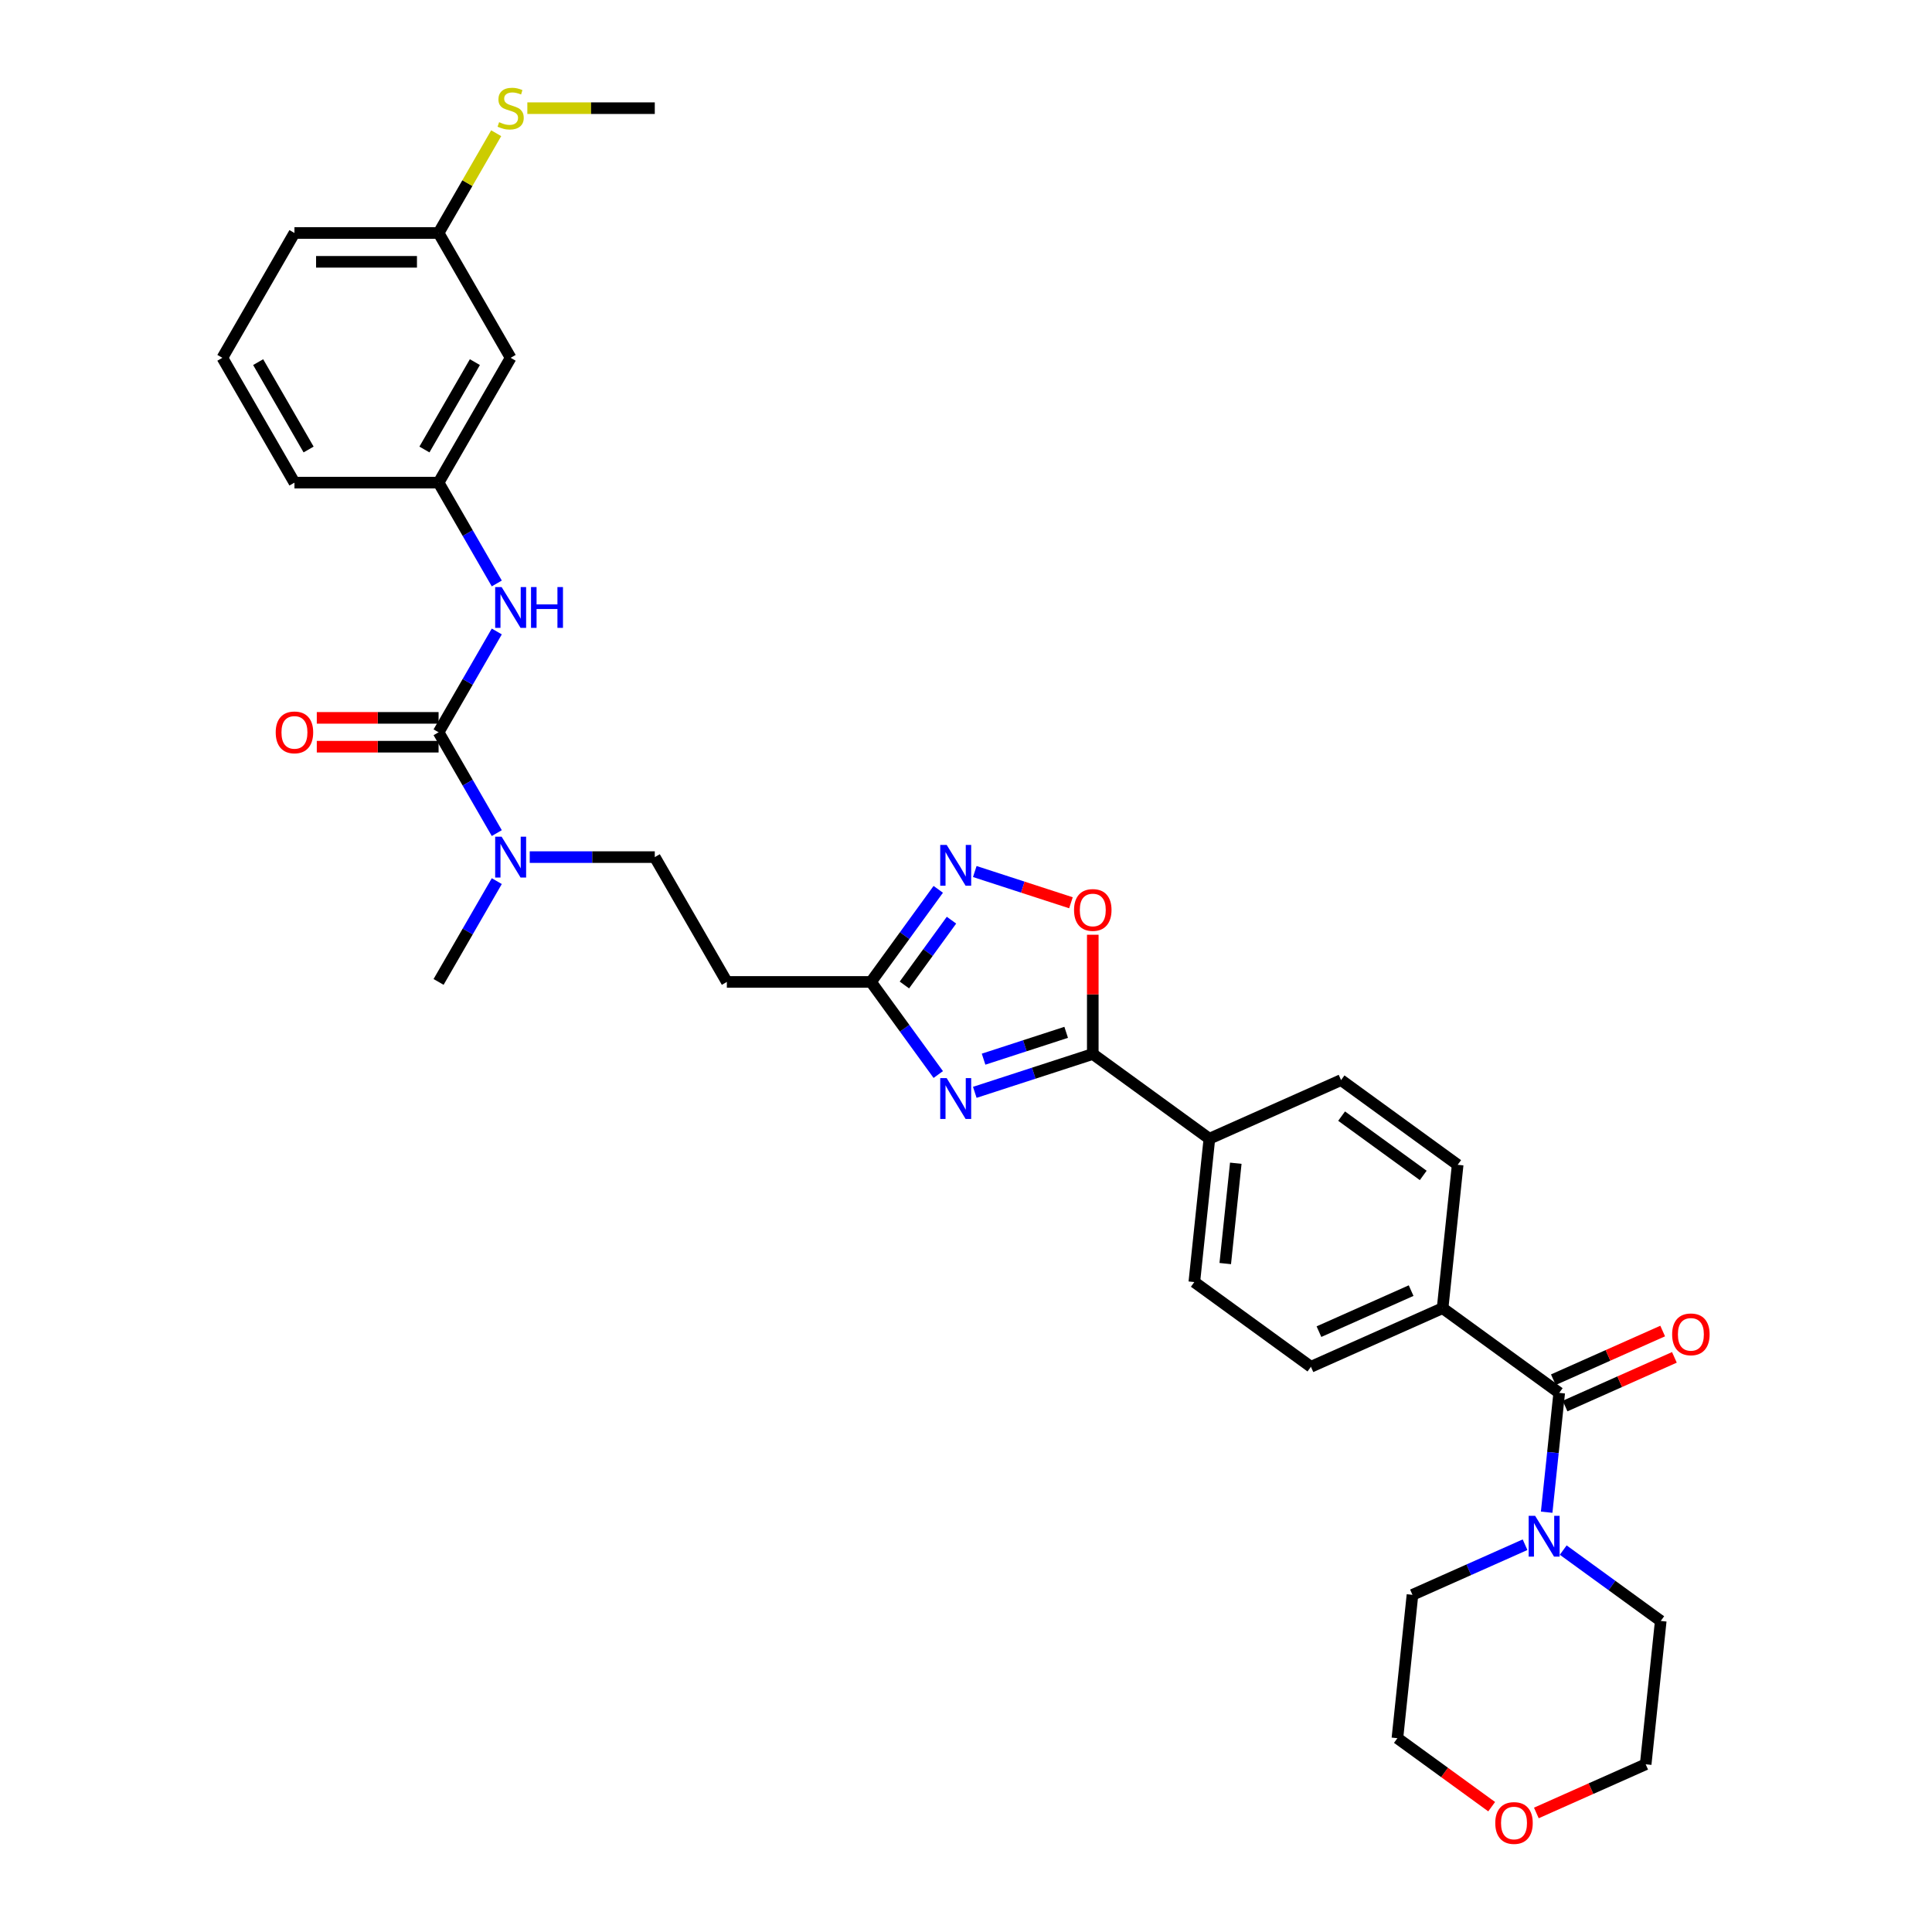 <?xml version='1.0' encoding='iso-8859-1'?>
<svg version='1.1' baseProfile='full'
              xmlns='http://www.w3.org/2000/svg'
                      xmlns:rdkit='http://www.rdkit.org/xml'
                      xmlns:xlink='http://www.w3.org/1999/xlink'
                  xml:space='preserve'
width='1000px' height='1000px' viewBox='0 0 1000 1000'>
<!-- END OF HEADER -->
<rect style='opacity:1.0;fill:#FFFFFF;stroke:none' width='1000' height='1000' x='0' y='0'> </rect>
<path class='bond-0' d='M 504.548,565.392 L 535.085,555.47' style='fill:none;fill-rule:evenodd;stroke:#0000FF;stroke-width:6px;stroke-linecap:butt;stroke-linejoin:miter;stroke-opacity:1' />
<path class='bond-0' d='M 535.085,555.47 L 565.622,545.548' style='fill:none;fill-rule:evenodd;stroke:#000000;stroke-width:6px;stroke-linecap:butt;stroke-linejoin:miter;stroke-opacity:1' />
<path class='bond-0' d='M 509.098,548.225 L 530.474,541.28' style='fill:none;fill-rule:evenodd;stroke:#0000FF;stroke-width:6px;stroke-linecap:butt;stroke-linejoin:miter;stroke-opacity:1' />
<path class='bond-0' d='M 530.474,541.28 L 551.85,534.334' style='fill:none;fill-rule:evenodd;stroke:#000000;stroke-width:6px;stroke-linecap:butt;stroke-linejoin:miter;stroke-opacity:1' />
<path class='bond-3' d='M 485.64,556.173 L 468.23,532.209' style='fill:none;fill-rule:evenodd;stroke:#0000FF;stroke-width:6px;stroke-linecap:butt;stroke-linejoin:miter;stroke-opacity:1' />
<path class='bond-3' d='M 468.23,532.209 L 450.82,508.246' style='fill:none;fill-rule:evenodd;stroke:#000000;stroke-width:6px;stroke-linecap:butt;stroke-linejoin:miter;stroke-opacity:1' />
<path class='bond-5' d='M 565.622,545.548 L 565.622,514.685' style='fill:none;fill-rule:evenodd;stroke:#000000;stroke-width:6px;stroke-linecap:butt;stroke-linejoin:miter;stroke-opacity:1' />
<path class='bond-5' d='M 565.622,514.685 L 565.622,483.821' style='fill:none;fill-rule:evenodd;stroke:#FF0000;stroke-width:6px;stroke-linecap:butt;stroke-linejoin:miter;stroke-opacity:1' />
<path class='bond-10' d='M 565.622,545.548 L 625.977,589.399' style='fill:none;fill-rule:evenodd;stroke:#000000;stroke-width:6px;stroke-linecap:butt;stroke-linejoin:miter;stroke-opacity:1' />
<path class='bond-1' d='M 227.01,379.03 L 242.073,405.119' style='fill:none;fill-rule:evenodd;stroke:#000000;stroke-width:6px;stroke-linecap:butt;stroke-linejoin:miter;stroke-opacity:1' />
<path class='bond-1' d='M 242.073,405.119 L 257.136,431.209' style='fill:none;fill-rule:evenodd;stroke:#0000FF;stroke-width:6px;stroke-linecap:butt;stroke-linejoin:miter;stroke-opacity:1' />
<path class='bond-7' d='M 227.01,379.03 L 242.073,352.94' style='fill:none;fill-rule:evenodd;stroke:#000000;stroke-width:6px;stroke-linecap:butt;stroke-linejoin:miter;stroke-opacity:1' />
<path class='bond-7' d='M 242.073,352.94 L 257.136,326.85' style='fill:none;fill-rule:evenodd;stroke:#0000FF;stroke-width:6px;stroke-linecap:butt;stroke-linejoin:miter;stroke-opacity:1' />
<path class='bond-12' d='M 227.01,371.569 L 195.49,371.569' style='fill:none;fill-rule:evenodd;stroke:#000000;stroke-width:6px;stroke-linecap:butt;stroke-linejoin:miter;stroke-opacity:1' />
<path class='bond-12' d='M 195.49,371.569 L 163.97,371.569' style='fill:none;fill-rule:evenodd;stroke:#FF0000;stroke-width:6px;stroke-linecap:butt;stroke-linejoin:miter;stroke-opacity:1' />
<path class='bond-12' d='M 227.01,386.49 L 195.49,386.49' style='fill:none;fill-rule:evenodd;stroke:#000000;stroke-width:6px;stroke-linecap:butt;stroke-linejoin:miter;stroke-opacity:1' />
<path class='bond-12' d='M 195.49,386.49 L 163.97,386.49' style='fill:none;fill-rule:evenodd;stroke:#FF0000;stroke-width:6px;stroke-linecap:butt;stroke-linejoin:miter;stroke-opacity:1' />
<path class='bond-2' d='M 485.64,460.32 L 468.23,484.283' style='fill:none;fill-rule:evenodd;stroke:#0000FF;stroke-width:6px;stroke-linecap:butt;stroke-linejoin:miter;stroke-opacity:1' />
<path class='bond-2' d='M 468.23,484.283 L 450.82,508.246' style='fill:none;fill-rule:evenodd;stroke:#000000;stroke-width:6px;stroke-linecap:butt;stroke-linejoin:miter;stroke-opacity:1' />
<path class='bond-2' d='M 492.488,476.279 L 480.301,493.053' style='fill:none;fill-rule:evenodd;stroke:#0000FF;stroke-width:6px;stroke-linecap:butt;stroke-linejoin:miter;stroke-opacity:1' />
<path class='bond-2' d='M 480.301,493.053 L 468.114,509.827' style='fill:none;fill-rule:evenodd;stroke:#000000;stroke-width:6px;stroke-linecap:butt;stroke-linejoin:miter;stroke-opacity:1' />
<path class='bond-33' d='M 504.548,451.1 L 529.433,459.186' style='fill:none;fill-rule:evenodd;stroke:#0000FF;stroke-width:6px;stroke-linecap:butt;stroke-linejoin:miter;stroke-opacity:1' />
<path class='bond-33' d='M 529.433,459.186 L 554.318,467.272' style='fill:none;fill-rule:evenodd;stroke:#FF0000;stroke-width:6px;stroke-linecap:butt;stroke-linejoin:miter;stroke-opacity:1' />
<path class='bond-9' d='M 450.82,508.246 L 376.216,508.246' style='fill:none;fill-rule:evenodd;stroke:#000000;stroke-width:6px;stroke-linecap:butt;stroke-linejoin:miter;stroke-opacity:1' />
<path class='bond-4' d='M 807.043,720.951 L 746.688,677.1' style='fill:none;fill-rule:evenodd;stroke:#000000;stroke-width:6px;stroke-linecap:butt;stroke-linejoin:miter;stroke-opacity:1' />
<path class='bond-6' d='M 807.043,720.951 L 803.797,751.833' style='fill:none;fill-rule:evenodd;stroke:#000000;stroke-width:6px;stroke-linecap:butt;stroke-linejoin:miter;stroke-opacity:1' />
<path class='bond-6' d='M 803.797,751.833 L 800.551,782.716' style='fill:none;fill-rule:evenodd;stroke:#0000FF;stroke-width:6px;stroke-linecap:butt;stroke-linejoin:miter;stroke-opacity:1' />
<path class='bond-14' d='M 810.077,727.766 L 838.372,715.168' style='fill:none;fill-rule:evenodd;stroke:#000000;stroke-width:6px;stroke-linecap:butt;stroke-linejoin:miter;stroke-opacity:1' />
<path class='bond-14' d='M 838.372,715.168 L 866.667,702.57' style='fill:none;fill-rule:evenodd;stroke:#FF0000;stroke-width:6px;stroke-linecap:butt;stroke-linejoin:miter;stroke-opacity:1' />
<path class='bond-14' d='M 804.009,714.135 L 832.304,701.537' style='fill:none;fill-rule:evenodd;stroke:#000000;stroke-width:6px;stroke-linecap:butt;stroke-linejoin:miter;stroke-opacity:1' />
<path class='bond-14' d='M 832.304,701.537 L 860.599,688.94' style='fill:none;fill-rule:evenodd;stroke:#FF0000;stroke-width:6px;stroke-linecap:butt;stroke-linejoin:miter;stroke-opacity:1' />
<path class='bond-24' d='M 809.122,802.321 L 834.361,820.659' style='fill:none;fill-rule:evenodd;stroke:#0000FF;stroke-width:6px;stroke-linecap:butt;stroke-linejoin:miter;stroke-opacity:1' />
<path class='bond-24' d='M 834.361,820.659 L 859.6,838.996' style='fill:none;fill-rule:evenodd;stroke:#000000;stroke-width:6px;stroke-linecap:butt;stroke-linejoin:miter;stroke-opacity:1' />
<path class='bond-25' d='M 789.367,799.543 L 760.229,812.516' style='fill:none;fill-rule:evenodd;stroke:#0000FF;stroke-width:6px;stroke-linecap:butt;stroke-linejoin:miter;stroke-opacity:1' />
<path class='bond-25' d='M 760.229,812.516 L 731.091,825.489' style='fill:none;fill-rule:evenodd;stroke:#000000;stroke-width:6px;stroke-linecap:butt;stroke-linejoin:miter;stroke-opacity:1' />
<path class='bond-13' d='M 257.136,301.993 L 242.073,275.903' style='fill:none;fill-rule:evenodd;stroke:#0000FF;stroke-width:6px;stroke-linecap:butt;stroke-linejoin:miter;stroke-opacity:1' />
<path class='bond-13' d='M 242.073,275.903 L 227.01,249.813' style='fill:none;fill-rule:evenodd;stroke:#000000;stroke-width:6px;stroke-linecap:butt;stroke-linejoin:miter;stroke-opacity:1' />
<path class='bond-8' d='M 274.189,443.638 L 306.552,443.638' style='fill:none;fill-rule:evenodd;stroke:#0000FF;stroke-width:6px;stroke-linecap:butt;stroke-linejoin:miter;stroke-opacity:1' />
<path class='bond-8' d='M 306.552,443.638 L 338.915,443.638' style='fill:none;fill-rule:evenodd;stroke:#000000;stroke-width:6px;stroke-linecap:butt;stroke-linejoin:miter;stroke-opacity:1' />
<path class='bond-27' d='M 257.136,456.067 L 242.073,482.157' style='fill:none;fill-rule:evenodd;stroke:#0000FF;stroke-width:6px;stroke-linecap:butt;stroke-linejoin:miter;stroke-opacity:1' />
<path class='bond-27' d='M 242.073,482.157 L 227.01,508.246' style='fill:none;fill-rule:evenodd;stroke:#000000;stroke-width:6px;stroke-linecap:butt;stroke-linejoin:miter;stroke-opacity:1' />
<path class='bond-15' d='M 376.216,508.246 L 338.915,443.638' style='fill:none;fill-rule:evenodd;stroke:#000000;stroke-width:6px;stroke-linecap:butt;stroke-linejoin:miter;stroke-opacity:1' />
<path class='bond-17' d='M 625.977,589.399 L 618.179,663.593' style='fill:none;fill-rule:evenodd;stroke:#000000;stroke-width:6px;stroke-linecap:butt;stroke-linejoin:miter;stroke-opacity:1' />
<path class='bond-17' d='M 639.646,602.087 L 634.188,654.024' style='fill:none;fill-rule:evenodd;stroke:#000000;stroke-width:6px;stroke-linecap:butt;stroke-linejoin:miter;stroke-opacity:1' />
<path class='bond-18' d='M 625.977,589.399 L 694.131,559.055' style='fill:none;fill-rule:evenodd;stroke:#000000;stroke-width:6px;stroke-linecap:butt;stroke-linejoin:miter;stroke-opacity:1' />
<path class='bond-11' d='M 746.688,677.1 L 754.486,602.905' style='fill:none;fill-rule:evenodd;stroke:#000000;stroke-width:6px;stroke-linecap:butt;stroke-linejoin:miter;stroke-opacity:1' />
<path class='bond-34' d='M 746.688,677.1 L 678.534,707.444' style='fill:none;fill-rule:evenodd;stroke:#000000;stroke-width:6px;stroke-linecap:butt;stroke-linejoin:miter;stroke-opacity:1' />
<path class='bond-34' d='M 730.396,668.021 L 682.689,689.261' style='fill:none;fill-rule:evenodd;stroke:#000000;stroke-width:6px;stroke-linecap:butt;stroke-linejoin:miter;stroke-opacity:1' />
<path class='bond-16' d='M 227.01,249.813 L 264.312,185.205' style='fill:none;fill-rule:evenodd;stroke:#000000;stroke-width:6px;stroke-linecap:butt;stroke-linejoin:miter;stroke-opacity:1' />
<path class='bond-16' d='M 219.684,232.662 L 245.795,187.436' style='fill:none;fill-rule:evenodd;stroke:#000000;stroke-width:6px;stroke-linecap:butt;stroke-linejoin:miter;stroke-opacity:1' />
<path class='bond-28' d='M 227.01,249.813 L 152.407,249.813' style='fill:none;fill-rule:evenodd;stroke:#000000;stroke-width:6px;stroke-linecap:butt;stroke-linejoin:miter;stroke-opacity:1' />
<path class='bond-22' d='M 264.312,185.205 L 227.01,120.597' style='fill:none;fill-rule:evenodd;stroke:#000000;stroke-width:6px;stroke-linecap:butt;stroke-linejoin:miter;stroke-opacity:1' />
<path class='bond-20' d='M 618.179,663.593 L 678.534,707.444' style='fill:none;fill-rule:evenodd;stroke:#000000;stroke-width:6px;stroke-linecap:butt;stroke-linejoin:miter;stroke-opacity:1' />
<path class='bond-19' d='M 694.131,559.055 L 754.486,602.905' style='fill:none;fill-rule:evenodd;stroke:#000000;stroke-width:6px;stroke-linecap:butt;stroke-linejoin:miter;stroke-opacity:1' />
<path class='bond-19' d='M 694.414,577.703 L 736.662,608.399' style='fill:none;fill-rule:evenodd;stroke:#000000;stroke-width:6px;stroke-linecap:butt;stroke-linejoin:miter;stroke-opacity:1' />
<path class='bond-21' d='M 772.085,935.133 L 747.689,917.408' style='fill:none;fill-rule:evenodd;stroke:#FF0000;stroke-width:6px;stroke-linecap:butt;stroke-linejoin:miter;stroke-opacity:1' />
<path class='bond-21' d='M 747.689,917.408 L 723.293,899.683' style='fill:none;fill-rule:evenodd;stroke:#000000;stroke-width:6px;stroke-linecap:butt;stroke-linejoin:miter;stroke-opacity:1' />
<path class='bond-35' d='M 795.212,938.386 L 823.507,925.788' style='fill:none;fill-rule:evenodd;stroke:#FF0000;stroke-width:6px;stroke-linecap:butt;stroke-linejoin:miter;stroke-opacity:1' />
<path class='bond-35' d='M 823.507,925.788 L 851.802,913.19' style='fill:none;fill-rule:evenodd;stroke:#000000;stroke-width:6px;stroke-linecap:butt;stroke-linejoin:miter;stroke-opacity:1' />
<path class='bond-23' d='M 227.01,120.597 L 241.918,94.776' style='fill:none;fill-rule:evenodd;stroke:#000000;stroke-width:6px;stroke-linecap:butt;stroke-linejoin:miter;stroke-opacity:1' />
<path class='bond-23' d='M 241.918,94.776 L 256.826,68.954' style='fill:none;fill-rule:evenodd;stroke:#CCCC00;stroke-width:6px;stroke-linecap:butt;stroke-linejoin:miter;stroke-opacity:1' />
<path class='bond-36' d='M 227.01,120.597 L 152.407,120.597' style='fill:none;fill-rule:evenodd;stroke:#000000;stroke-width:6px;stroke-linecap:butt;stroke-linejoin:miter;stroke-opacity:1' />
<path class='bond-36' d='M 215.819,135.517 L 163.597,135.517' style='fill:none;fill-rule:evenodd;stroke:#000000;stroke-width:6px;stroke-linecap:butt;stroke-linejoin:miter;stroke-opacity:1' />
<path class='bond-32' d='M 272.951,55.989 L 305.933,55.989' style='fill:none;fill-rule:evenodd;stroke:#CCCC00;stroke-width:6px;stroke-linecap:butt;stroke-linejoin:miter;stroke-opacity:1' />
<path class='bond-32' d='M 305.933,55.989 L 338.915,55.989' style='fill:none;fill-rule:evenodd;stroke:#000000;stroke-width:6px;stroke-linecap:butt;stroke-linejoin:miter;stroke-opacity:1' />
<path class='bond-30' d='M 859.6,838.996 L 851.802,913.19' style='fill:none;fill-rule:evenodd;stroke:#000000;stroke-width:6px;stroke-linecap:butt;stroke-linejoin:miter;stroke-opacity:1' />
<path class='bond-29' d='M 731.091,825.489 L 723.293,899.683' style='fill:none;fill-rule:evenodd;stroke:#000000;stroke-width:6px;stroke-linecap:butt;stroke-linejoin:miter;stroke-opacity:1' />
<path class='bond-26' d='M 115.105,185.205 L 152.407,249.813' style='fill:none;fill-rule:evenodd;stroke:#000000;stroke-width:6px;stroke-linecap:butt;stroke-linejoin:miter;stroke-opacity:1' />
<path class='bond-26' d='M 133.622,187.436 L 159.733,232.662' style='fill:none;fill-rule:evenodd;stroke:#000000;stroke-width:6px;stroke-linecap:butt;stroke-linejoin:miter;stroke-opacity:1' />
<path class='bond-31' d='M 115.105,185.205 L 152.407,120.597' style='fill:none;fill-rule:evenodd;stroke:#000000;stroke-width:6px;stroke-linecap:butt;stroke-linejoin:miter;stroke-opacity:1' />
<path  class='atom-0' d='M 490 558.038
L 496.923 569.228
Q 497.61 570.332, 498.714 572.332
Q 499.818 574.331, 499.877 574.45
L 499.877 558.038
L 502.683 558.038
L 502.683 579.165
L 499.788 579.165
L 492.357 566.93
Q 491.492 565.498, 490.567 563.857
Q 489.672 562.216, 489.403 561.708
L 489.403 579.165
L 486.658 579.165
L 486.658 558.038
L 490 558.038
' fill='#0000FF'/>
<path  class='atom-3' d='M 490 437.327
L 496.923 448.518
Q 497.61 449.622, 498.714 451.621
Q 499.818 453.621, 499.877 453.74
L 499.877 437.327
L 502.683 437.327
L 502.683 458.455
L 499.788 458.455
L 492.357 446.22
Q 491.492 444.788, 490.567 443.146
Q 489.672 441.505, 489.403 440.998
L 489.403 458.455
L 486.658 458.455
L 486.658 437.327
L 490 437.327
' fill='#0000FF'/>
<path  class='atom-6' d='M 555.924 471.004
Q 555.924 465.931, 558.43 463.096
Q 560.937 460.262, 565.622 460.262
Q 570.307 460.262, 572.814 463.096
Q 575.32 465.931, 575.32 471.004
Q 575.32 476.137, 572.784 479.062
Q 570.247 481.956, 565.622 481.956
Q 560.967 481.956, 558.43 479.062
Q 555.924 476.167, 555.924 471.004
M 565.622 479.569
Q 568.845 479.569, 570.576 477.42
Q 572.336 475.242, 572.336 471.004
Q 572.336 466.856, 570.576 464.768
Q 568.845 462.649, 565.622 462.649
Q 562.399 462.649, 560.639 464.738
Q 558.908 466.827, 558.908 471.004
Q 558.908 475.272, 560.639 477.42
Q 562.399 479.569, 565.622 479.569
' fill='#FF0000'/>
<path  class='atom-7' d='M 794.575 784.581
L 801.498 795.772
Q 802.184 796.876, 803.288 798.875
Q 804.392 800.875, 804.452 800.994
L 804.452 784.581
L 807.257 784.581
L 807.257 805.709
L 804.363 805.709
L 796.932 793.474
Q 796.067 792.042, 795.142 790.4
Q 794.246 788.759, 793.978 788.252
L 793.978 805.709
L 791.232 805.709
L 791.232 784.581
L 794.575 784.581
' fill='#0000FF'/>
<path  class='atom-8' d='M 259.641 303.858
L 266.565 315.048
Q 267.251 316.152, 268.355 318.152
Q 269.459 320.151, 269.519 320.27
L 269.519 303.858
L 272.324 303.858
L 272.324 324.985
L 269.429 324.985
L 261.999 312.75
Q 261.133 311.318, 260.208 309.677
Q 259.313 308.036, 259.045 307.528
L 259.045 324.985
L 256.299 324.985
L 256.299 303.858
L 259.641 303.858
' fill='#0000FF'/>
<path  class='atom-8' d='M 274.86 303.858
L 277.725 303.858
L 277.725 312.84
L 288.528 312.84
L 288.528 303.858
L 291.393 303.858
L 291.393 324.985
L 288.528 324.985
L 288.528 315.227
L 277.725 315.227
L 277.725 324.985
L 274.86 324.985
L 274.86 303.858
' fill='#0000FF'/>
<path  class='atom-9' d='M 259.641 433.074
L 266.565 444.265
Q 267.251 445.369, 268.355 447.368
Q 269.459 449.368, 269.519 449.487
L 269.519 433.074
L 272.324 433.074
L 272.324 454.202
L 269.429 454.202
L 261.999 441.967
Q 261.133 440.535, 260.208 438.893
Q 259.313 437.252, 259.045 436.745
L 259.045 454.202
L 256.299 454.202
L 256.299 433.074
L 259.641 433.074
' fill='#0000FF'/>
<path  class='atom-13' d='M 142.708 379.089
Q 142.708 374.016, 145.215 371.182
Q 147.722 368.347, 152.407 368.347
Q 157.092 368.347, 159.599 371.182
Q 162.105 374.016, 162.105 379.089
Q 162.105 384.222, 159.569 387.147
Q 157.032 390.041, 152.407 390.041
Q 147.752 390.041, 145.215 387.147
Q 142.708 384.252, 142.708 379.089
M 152.407 387.654
Q 155.63 387.654, 157.36 385.505
Q 159.121 383.327, 159.121 379.089
Q 159.121 374.942, 157.36 372.853
Q 155.63 370.734, 152.407 370.734
Q 149.184 370.734, 147.423 372.823
Q 145.692 374.912, 145.692 379.089
Q 145.692 383.357, 147.423 385.505
Q 149.184 387.654, 152.407 387.654
' fill='#FF0000'/>
<path  class='atom-15' d='M 865.498 690.666
Q 865.498 685.593, 868.005 682.758
Q 870.511 679.923, 875.196 679.923
Q 879.881 679.923, 882.388 682.758
Q 884.895 685.593, 884.895 690.666
Q 884.895 695.799, 882.358 698.723
Q 879.822 701.618, 875.196 701.618
Q 870.541 701.618, 868.005 698.723
Q 865.498 695.829, 865.498 690.666
M 875.196 699.231
Q 878.419 699.231, 880.15 697.082
Q 881.911 694.904, 881.911 690.666
Q 881.911 686.518, 880.15 684.43
Q 878.419 682.311, 875.196 682.311
Q 871.974 682.311, 870.213 684.4
Q 868.482 686.489, 868.482 690.666
Q 868.482 694.934, 870.213 697.082
Q 871.974 699.231, 875.196 699.231
' fill='#FF0000'/>
<path  class='atom-22' d='M 773.95 943.594
Q 773.95 938.521, 776.457 935.686
Q 778.963 932.851, 783.649 932.851
Q 788.334 932.851, 790.84 935.686
Q 793.347 938.521, 793.347 943.594
Q 793.347 948.726, 790.81 951.651
Q 788.274 954.545, 783.649 954.545
Q 778.993 954.545, 776.457 951.651
Q 773.95 948.756, 773.95 943.594
M 783.649 952.158
Q 786.871 952.158, 788.602 950.01
Q 790.363 947.831, 790.363 943.594
Q 790.363 939.446, 788.602 937.357
Q 786.871 935.238, 783.649 935.238
Q 780.426 935.238, 778.665 937.327
Q 776.934 939.416, 776.934 943.594
Q 776.934 947.861, 778.665 950.01
Q 780.426 952.158, 783.649 952.158
' fill='#FF0000'/>
<path  class='atom-24' d='M 258.343 63.24
Q 258.582 63.33, 259.567 63.747
Q 260.552 64.165, 261.626 64.434
Q 262.73 64.672, 263.804 64.672
Q 265.804 64.672, 266.967 63.717
Q 268.131 62.733, 268.131 61.032
Q 268.131 59.868, 267.534 59.152
Q 266.967 58.435, 266.072 58.048
Q 265.177 57.66, 263.685 57.212
Q 261.805 56.645, 260.671 56.108
Q 259.567 55.571, 258.761 54.437
Q 257.985 53.303, 257.985 51.393
Q 257.985 48.737, 259.776 47.096
Q 261.596 45.455, 265.177 45.455
Q 267.624 45.455, 270.399 46.618
L 269.713 48.916
Q 267.176 47.872, 265.266 47.872
Q 263.207 47.872, 262.073 48.737
Q 260.939 49.573, 260.969 51.035
Q 260.969 52.169, 261.536 52.855
Q 262.133 53.541, 262.969 53.929
Q 263.834 54.317, 265.266 54.765
Q 267.176 55.362, 268.31 55.959
Q 269.444 56.556, 270.25 57.779
Q 271.086 58.973, 271.086 61.032
Q 271.086 63.956, 269.116 65.538
Q 267.176 67.09, 263.924 67.09
Q 262.044 67.09, 260.611 66.672
Q 259.209 66.284, 257.538 65.597
L 258.343 63.24
' fill='#CCCC00'/>
</svg>
